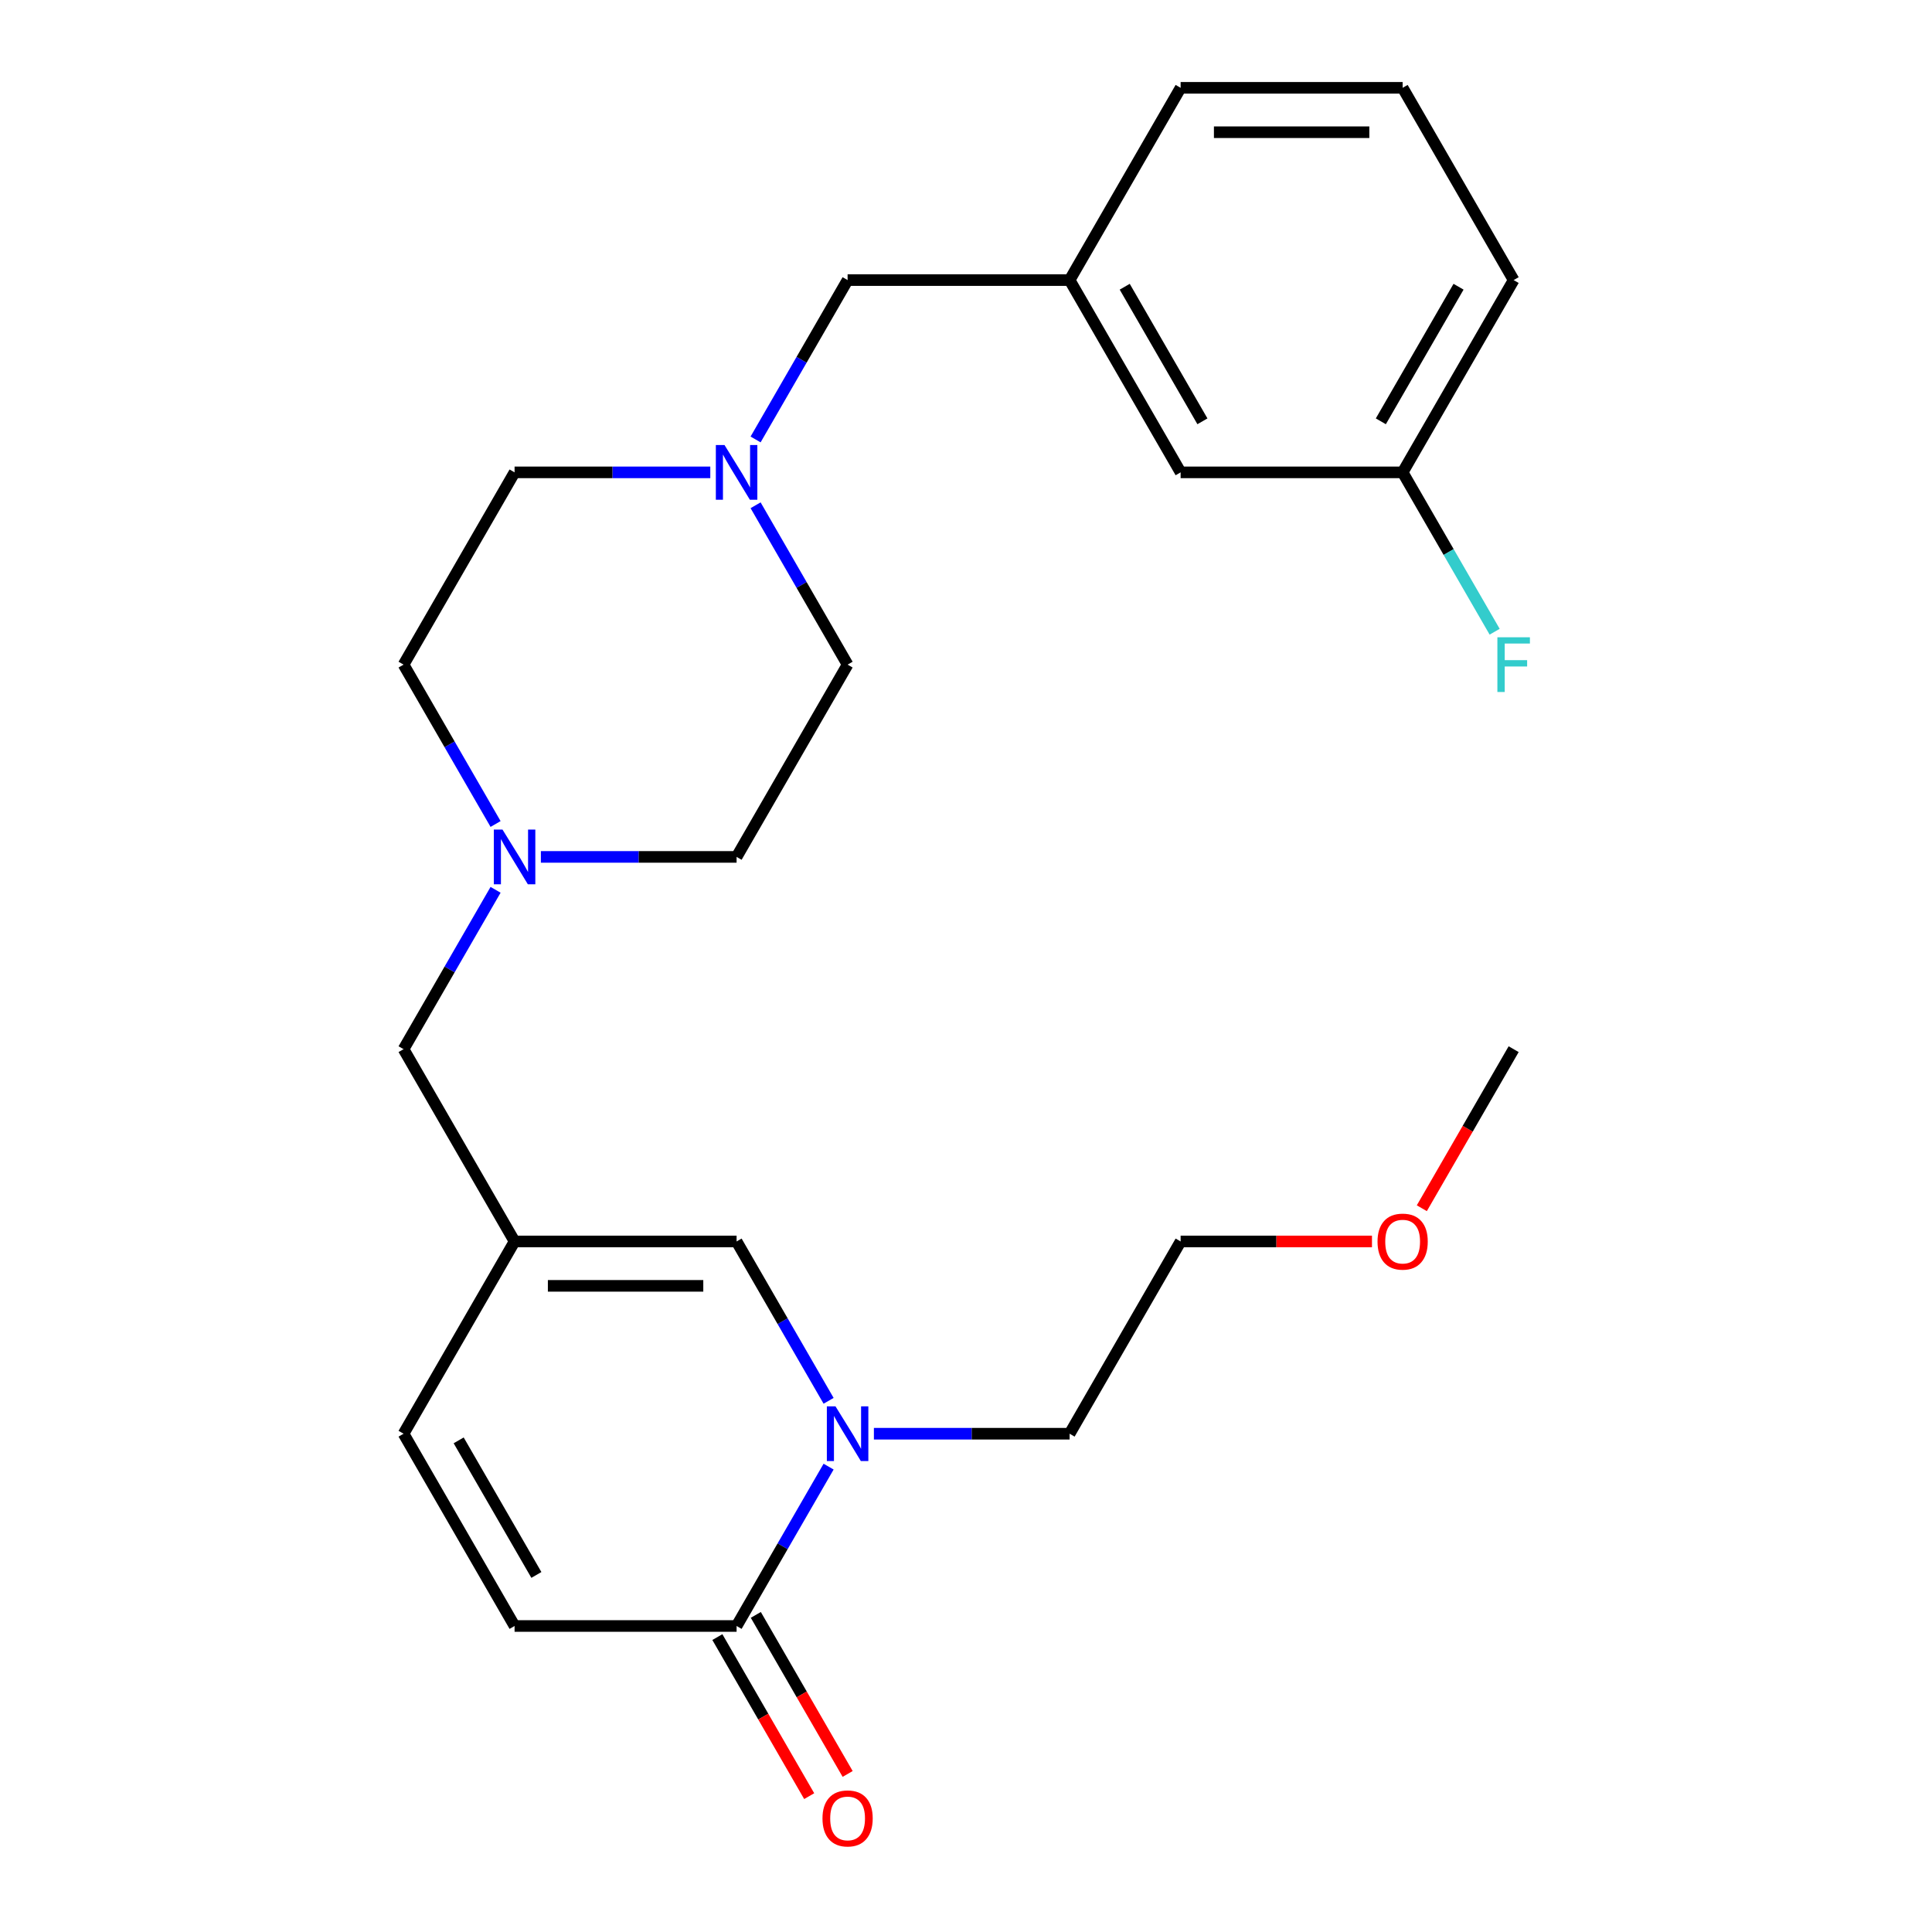 <?xml version='1.0' encoding='iso-8859-1'?>
<svg version='1.1' baseProfile='full'
              xmlns='http://www.w3.org/2000/svg'
                      xmlns:rdkit='http://www.rdkit.org/xml'
                      xmlns:xlink='http://www.w3.org/1999/xlink'
                  xml:space='preserve'
width='1000px' height='1000px' viewBox='0 0 1000 1000'>
<!-- END OF HEADER -->
<rect style='opacity:1.0;fill:#FFFFFF;stroke:none' width='1000' height='1000' x='0' y='0'> </rect>
<path class='bond-0' d='M 428.882,759.124 L 405.07,800.367' style='fill:none;fill-rule:evenodd;stroke:#0000FF;stroke-width:6px;stroke-linecap:butt;stroke-linejoin:miter;stroke-opacity:1' />
<path class='bond-0' d='M 405.07,800.367 L 381.258,841.611' style='fill:none;fill-rule:evenodd;stroke:#000000;stroke-width:6px;stroke-linecap:butt;stroke-linejoin:miter;stroke-opacity:1' />
<path class='bond-2' d='M 428.882,725.058 L 405.07,683.815' style='fill:none;fill-rule:evenodd;stroke:#0000FF;stroke-width:6px;stroke-linecap:butt;stroke-linejoin:miter;stroke-opacity:1' />
<path class='bond-2' d='M 405.07,683.815 L 381.258,642.572' style='fill:none;fill-rule:evenodd;stroke:#000000;stroke-width:6px;stroke-linecap:butt;stroke-linejoin:miter;stroke-opacity:1' />
<path class='bond-17' d='M 452.329,742.091 L 502.98,742.091' style='fill:none;fill-rule:evenodd;stroke:#0000FF;stroke-width:6px;stroke-linecap:butt;stroke-linejoin:miter;stroke-opacity:1' />
<path class='bond-17' d='M 502.98,742.091 L 553.631,742.091' style='fill:none;fill-rule:evenodd;stroke:#000000;stroke-width:6px;stroke-linecap:butt;stroke-linejoin:miter;stroke-opacity:1' />
<path class='bond-3' d='M 381.258,841.611 L 266.343,841.611' style='fill:none;fill-rule:evenodd;stroke:#000000;stroke-width:6px;stroke-linecap:butt;stroke-linejoin:miter;stroke-opacity:1' />
<path class='bond-8' d='M 371.306,847.356 L 395.072,888.52' style='fill:none;fill-rule:evenodd;stroke:#000000;stroke-width:6px;stroke-linecap:butt;stroke-linejoin:miter;stroke-opacity:1' />
<path class='bond-8' d='M 395.072,888.52 L 418.838,929.683' style='fill:none;fill-rule:evenodd;stroke:#FF0000;stroke-width:6px;stroke-linecap:butt;stroke-linejoin:miter;stroke-opacity:1' />
<path class='bond-8' d='M 391.21,835.865 L 414.976,877.028' style='fill:none;fill-rule:evenodd;stroke:#000000;stroke-width:6px;stroke-linecap:butt;stroke-linejoin:miter;stroke-opacity:1' />
<path class='bond-8' d='M 414.976,877.028 L 438.742,918.192' style='fill:none;fill-rule:evenodd;stroke:#FF0000;stroke-width:6px;stroke-linecap:butt;stroke-linejoin:miter;stroke-opacity:1' />
<path class='bond-1' d='M 266.343,642.572 L 381.258,642.572' style='fill:none;fill-rule:evenodd;stroke:#000000;stroke-width:6px;stroke-linecap:butt;stroke-linejoin:miter;stroke-opacity:1' />
<path class='bond-1' d='M 283.58,665.555 L 364.021,665.555' style='fill:none;fill-rule:evenodd;stroke:#000000;stroke-width:6px;stroke-linecap:butt;stroke-linejoin:miter;stroke-opacity:1' />
<path class='bond-4' d='M 266.343,642.572 L 208.885,742.091' style='fill:none;fill-rule:evenodd;stroke:#000000;stroke-width:6px;stroke-linecap:butt;stroke-linejoin:miter;stroke-opacity:1' />
<path class='bond-7' d='M 266.343,642.572 L 208.885,543.052' style='fill:none;fill-rule:evenodd;stroke:#000000;stroke-width:6px;stroke-linecap:butt;stroke-linejoin:miter;stroke-opacity:1' />
<path class='bond-25' d='M 266.343,841.611 L 208.885,742.091' style='fill:none;fill-rule:evenodd;stroke:#000000;stroke-width:6px;stroke-linecap:butt;stroke-linejoin:miter;stroke-opacity:1' />
<path class='bond-25' d='M 277.628,815.191 L 237.408,745.528' style='fill:none;fill-rule:evenodd;stroke:#000000;stroke-width:6px;stroke-linecap:butt;stroke-linejoin:miter;stroke-opacity:1' />
<path class='bond-5' d='M 256.509,460.565 L 232.697,501.809' style='fill:none;fill-rule:evenodd;stroke:#0000FF;stroke-width:6px;stroke-linecap:butt;stroke-linejoin:miter;stroke-opacity:1' />
<path class='bond-5' d='M 232.697,501.809 L 208.885,543.052' style='fill:none;fill-rule:evenodd;stroke:#000000;stroke-width:6px;stroke-linecap:butt;stroke-linejoin:miter;stroke-opacity:1' />
<path class='bond-13' d='M 279.956,443.533 L 330.607,443.533' style='fill:none;fill-rule:evenodd;stroke:#0000FF;stroke-width:6px;stroke-linecap:butt;stroke-linejoin:miter;stroke-opacity:1' />
<path class='bond-13' d='M 330.607,443.533 L 381.258,443.533' style='fill:none;fill-rule:evenodd;stroke:#000000;stroke-width:6px;stroke-linecap:butt;stroke-linejoin:miter;stroke-opacity:1' />
<path class='bond-14' d='M 256.509,426.5 L 232.697,385.256' style='fill:none;fill-rule:evenodd;stroke:#0000FF;stroke-width:6px;stroke-linecap:butt;stroke-linejoin:miter;stroke-opacity:1' />
<path class='bond-14' d='M 232.697,385.256 L 208.885,344.013' style='fill:none;fill-rule:evenodd;stroke:#000000;stroke-width:6px;stroke-linecap:butt;stroke-linejoin:miter;stroke-opacity:1' />
<path class='bond-6' d='M 367.645,244.494 L 316.994,244.494' style='fill:none;fill-rule:evenodd;stroke:#0000FF;stroke-width:6px;stroke-linecap:butt;stroke-linejoin:miter;stroke-opacity:1' />
<path class='bond-6' d='M 316.994,244.494 L 266.343,244.494' style='fill:none;fill-rule:evenodd;stroke:#000000;stroke-width:6px;stroke-linecap:butt;stroke-linejoin:miter;stroke-opacity:1' />
<path class='bond-9' d='M 391.092,227.461 L 414.904,186.217' style='fill:none;fill-rule:evenodd;stroke:#0000FF;stroke-width:6px;stroke-linecap:butt;stroke-linejoin:miter;stroke-opacity:1' />
<path class='bond-9' d='M 414.904,186.217 L 438.716,144.974' style='fill:none;fill-rule:evenodd;stroke:#000000;stroke-width:6px;stroke-linecap:butt;stroke-linejoin:miter;stroke-opacity:1' />
<path class='bond-26' d='M 391.092,261.526 L 414.904,302.77' style='fill:none;fill-rule:evenodd;stroke:#0000FF;stroke-width:6px;stroke-linecap:butt;stroke-linejoin:miter;stroke-opacity:1' />
<path class='bond-26' d='M 414.904,302.77 L 438.716,344.013' style='fill:none;fill-rule:evenodd;stroke:#000000;stroke-width:6px;stroke-linecap:butt;stroke-linejoin:miter;stroke-opacity:1' />
<path class='bond-10' d='M 438.716,144.974 L 553.631,144.974' style='fill:none;fill-rule:evenodd;stroke:#000000;stroke-width:6px;stroke-linecap:butt;stroke-linejoin:miter;stroke-opacity:1' />
<path class='bond-15' d='M 553.631,144.974 L 611.089,244.494' style='fill:none;fill-rule:evenodd;stroke:#000000;stroke-width:6px;stroke-linecap:butt;stroke-linejoin:miter;stroke-opacity:1' />
<path class='bond-15' d='M 582.154,148.41 L 622.374,218.074' style='fill:none;fill-rule:evenodd;stroke:#000000;stroke-width:6px;stroke-linecap:butt;stroke-linejoin:miter;stroke-opacity:1' />
<path class='bond-21' d='M 553.631,144.974 L 611.089,45.455' style='fill:none;fill-rule:evenodd;stroke:#000000;stroke-width:6px;stroke-linecap:butt;stroke-linejoin:miter;stroke-opacity:1' />
<path class='bond-11' d='M 266.343,244.494 L 208.885,344.013' style='fill:none;fill-rule:evenodd;stroke:#000000;stroke-width:6px;stroke-linecap:butt;stroke-linejoin:miter;stroke-opacity:1' />
<path class='bond-12' d='M 438.716,344.013 L 381.258,443.533' style='fill:none;fill-rule:evenodd;stroke:#000000;stroke-width:6px;stroke-linecap:butt;stroke-linejoin:miter;stroke-opacity:1' />
<path class='bond-16' d='M 611.089,244.494 L 726.004,244.494' style='fill:none;fill-rule:evenodd;stroke:#000000;stroke-width:6px;stroke-linecap:butt;stroke-linejoin:miter;stroke-opacity:1' />
<path class='bond-18' d='M 726.004,244.494 L 749.816,285.737' style='fill:none;fill-rule:evenodd;stroke:#000000;stroke-width:6px;stroke-linecap:butt;stroke-linejoin:miter;stroke-opacity:1' />
<path class='bond-18' d='M 749.816,285.737 L 773.628,326.98' style='fill:none;fill-rule:evenodd;stroke:#33CCCC;stroke-width:6px;stroke-linecap:butt;stroke-linejoin:miter;stroke-opacity:1' />
<path class='bond-27' d='M 726.004,244.494 L 783.462,144.974' style='fill:none;fill-rule:evenodd;stroke:#000000;stroke-width:6px;stroke-linecap:butt;stroke-linejoin:miter;stroke-opacity:1' />
<path class='bond-27' d='M 714.719,218.074 L 754.939,148.41' style='fill:none;fill-rule:evenodd;stroke:#000000;stroke-width:6px;stroke-linecap:butt;stroke-linejoin:miter;stroke-opacity:1' />
<path class='bond-23' d='M 553.631,742.091 L 611.089,642.572' style='fill:none;fill-rule:evenodd;stroke:#000000;stroke-width:6px;stroke-linecap:butt;stroke-linejoin:miter;stroke-opacity:1' />
<path class='bond-19' d='M 726.004,45.455 L 611.089,45.455' style='fill:none;fill-rule:evenodd;stroke:#000000;stroke-width:6px;stroke-linecap:butt;stroke-linejoin:miter;stroke-opacity:1' />
<path class='bond-19' d='M 708.767,68.438 L 628.326,68.438' style='fill:none;fill-rule:evenodd;stroke:#000000;stroke-width:6px;stroke-linecap:butt;stroke-linejoin:miter;stroke-opacity:1' />
<path class='bond-22' d='M 726.004,45.455 L 783.462,144.974' style='fill:none;fill-rule:evenodd;stroke:#000000;stroke-width:6px;stroke-linecap:butt;stroke-linejoin:miter;stroke-opacity:1' />
<path class='bond-20' d='M 710.131,642.572 L 660.61,642.572' style='fill:none;fill-rule:evenodd;stroke:#FF0000;stroke-width:6px;stroke-linecap:butt;stroke-linejoin:miter;stroke-opacity:1' />
<path class='bond-20' d='M 660.61,642.572 L 611.089,642.572' style='fill:none;fill-rule:evenodd;stroke:#000000;stroke-width:6px;stroke-linecap:butt;stroke-linejoin:miter;stroke-opacity:1' />
<path class='bond-24' d='M 735.93,625.379 L 759.696,584.215' style='fill:none;fill-rule:evenodd;stroke:#FF0000;stroke-width:6px;stroke-linecap:butt;stroke-linejoin:miter;stroke-opacity:1' />
<path class='bond-24' d='M 759.696,584.215 L 783.462,543.052' style='fill:none;fill-rule:evenodd;stroke:#000000;stroke-width:6px;stroke-linecap:butt;stroke-linejoin:miter;stroke-opacity:1' />
<path  class='atom-0' d='M 432.456 727.931
L 441.736 742.931
Q 442.656 744.411, 444.136 747.091
Q 445.616 749.771, 445.696 749.931
L 445.696 727.931
L 449.456 727.931
L 449.456 756.251
L 445.576 756.251
L 435.616 739.851
Q 434.456 737.931, 433.216 735.731
Q 432.016 733.531, 431.656 732.851
L 431.656 756.251
L 427.976 756.251
L 427.976 727.931
L 432.456 727.931
' fill='#0000FF'/>
<path  class='atom-6' d='M 260.083 429.373
L 269.363 444.373
Q 270.283 445.853, 271.763 448.533
Q 273.243 451.213, 273.323 451.373
L 273.323 429.373
L 277.083 429.373
L 277.083 457.693
L 273.203 457.693
L 263.243 441.293
Q 262.083 439.373, 260.843 437.173
Q 259.643 434.973, 259.283 434.293
L 259.283 457.693
L 255.603 457.693
L 255.603 429.373
L 260.083 429.373
' fill='#0000FF'/>
<path  class='atom-7' d='M 374.998 230.334
L 384.278 245.334
Q 385.198 246.814, 386.678 249.494
Q 388.158 252.174, 388.238 252.334
L 388.238 230.334
L 391.998 230.334
L 391.998 258.654
L 388.118 258.654
L 378.158 242.254
Q 376.998 240.334, 375.758 238.134
Q 374.558 235.934, 374.198 235.254
L 374.198 258.654
L 370.518 258.654
L 370.518 230.334
L 374.998 230.334
' fill='#0000FF'/>
<path  class='atom-9' d='M 425.716 941.21
Q 425.716 934.41, 429.076 930.61
Q 432.436 926.81, 438.716 926.81
Q 444.996 926.81, 448.356 930.61
Q 451.716 934.41, 451.716 941.21
Q 451.716 948.09, 448.316 952.01
Q 444.916 955.89, 438.716 955.89
Q 432.476 955.89, 429.076 952.01
Q 425.716 948.13, 425.716 941.21
M 438.716 952.69
Q 443.036 952.69, 445.356 949.81
Q 447.716 946.89, 447.716 941.21
Q 447.716 935.65, 445.356 932.85
Q 443.036 930.01, 438.716 930.01
Q 434.396 930.01, 432.036 932.81
Q 429.716 935.61, 429.716 941.21
Q 429.716 946.93, 432.036 949.81
Q 434.396 952.69, 438.716 952.69
' fill='#FF0000'/>
<path  class='atom-19' d='M 775.042 329.853
L 791.882 329.853
L 791.882 333.093
L 778.842 333.093
L 778.842 341.693
L 790.442 341.693
L 790.442 344.973
L 778.842 344.973
L 778.842 358.173
L 775.042 358.173
L 775.042 329.853
' fill='#33CCCC'/>
<path  class='atom-21' d='M 713.004 642.652
Q 713.004 635.852, 716.364 632.052
Q 719.724 628.252, 726.004 628.252
Q 732.284 628.252, 735.644 632.052
Q 739.004 635.852, 739.004 642.652
Q 739.004 649.532, 735.604 653.452
Q 732.204 657.332, 726.004 657.332
Q 719.764 657.332, 716.364 653.452
Q 713.004 649.572, 713.004 642.652
M 726.004 654.132
Q 730.324 654.132, 732.644 651.252
Q 735.004 648.332, 735.004 642.652
Q 735.004 637.092, 732.644 634.292
Q 730.324 631.452, 726.004 631.452
Q 721.684 631.452, 719.324 634.252
Q 717.004 637.052, 717.004 642.652
Q 717.004 648.372, 719.324 651.252
Q 721.684 654.132, 726.004 654.132
' fill='#FF0000'/>
</svg>
